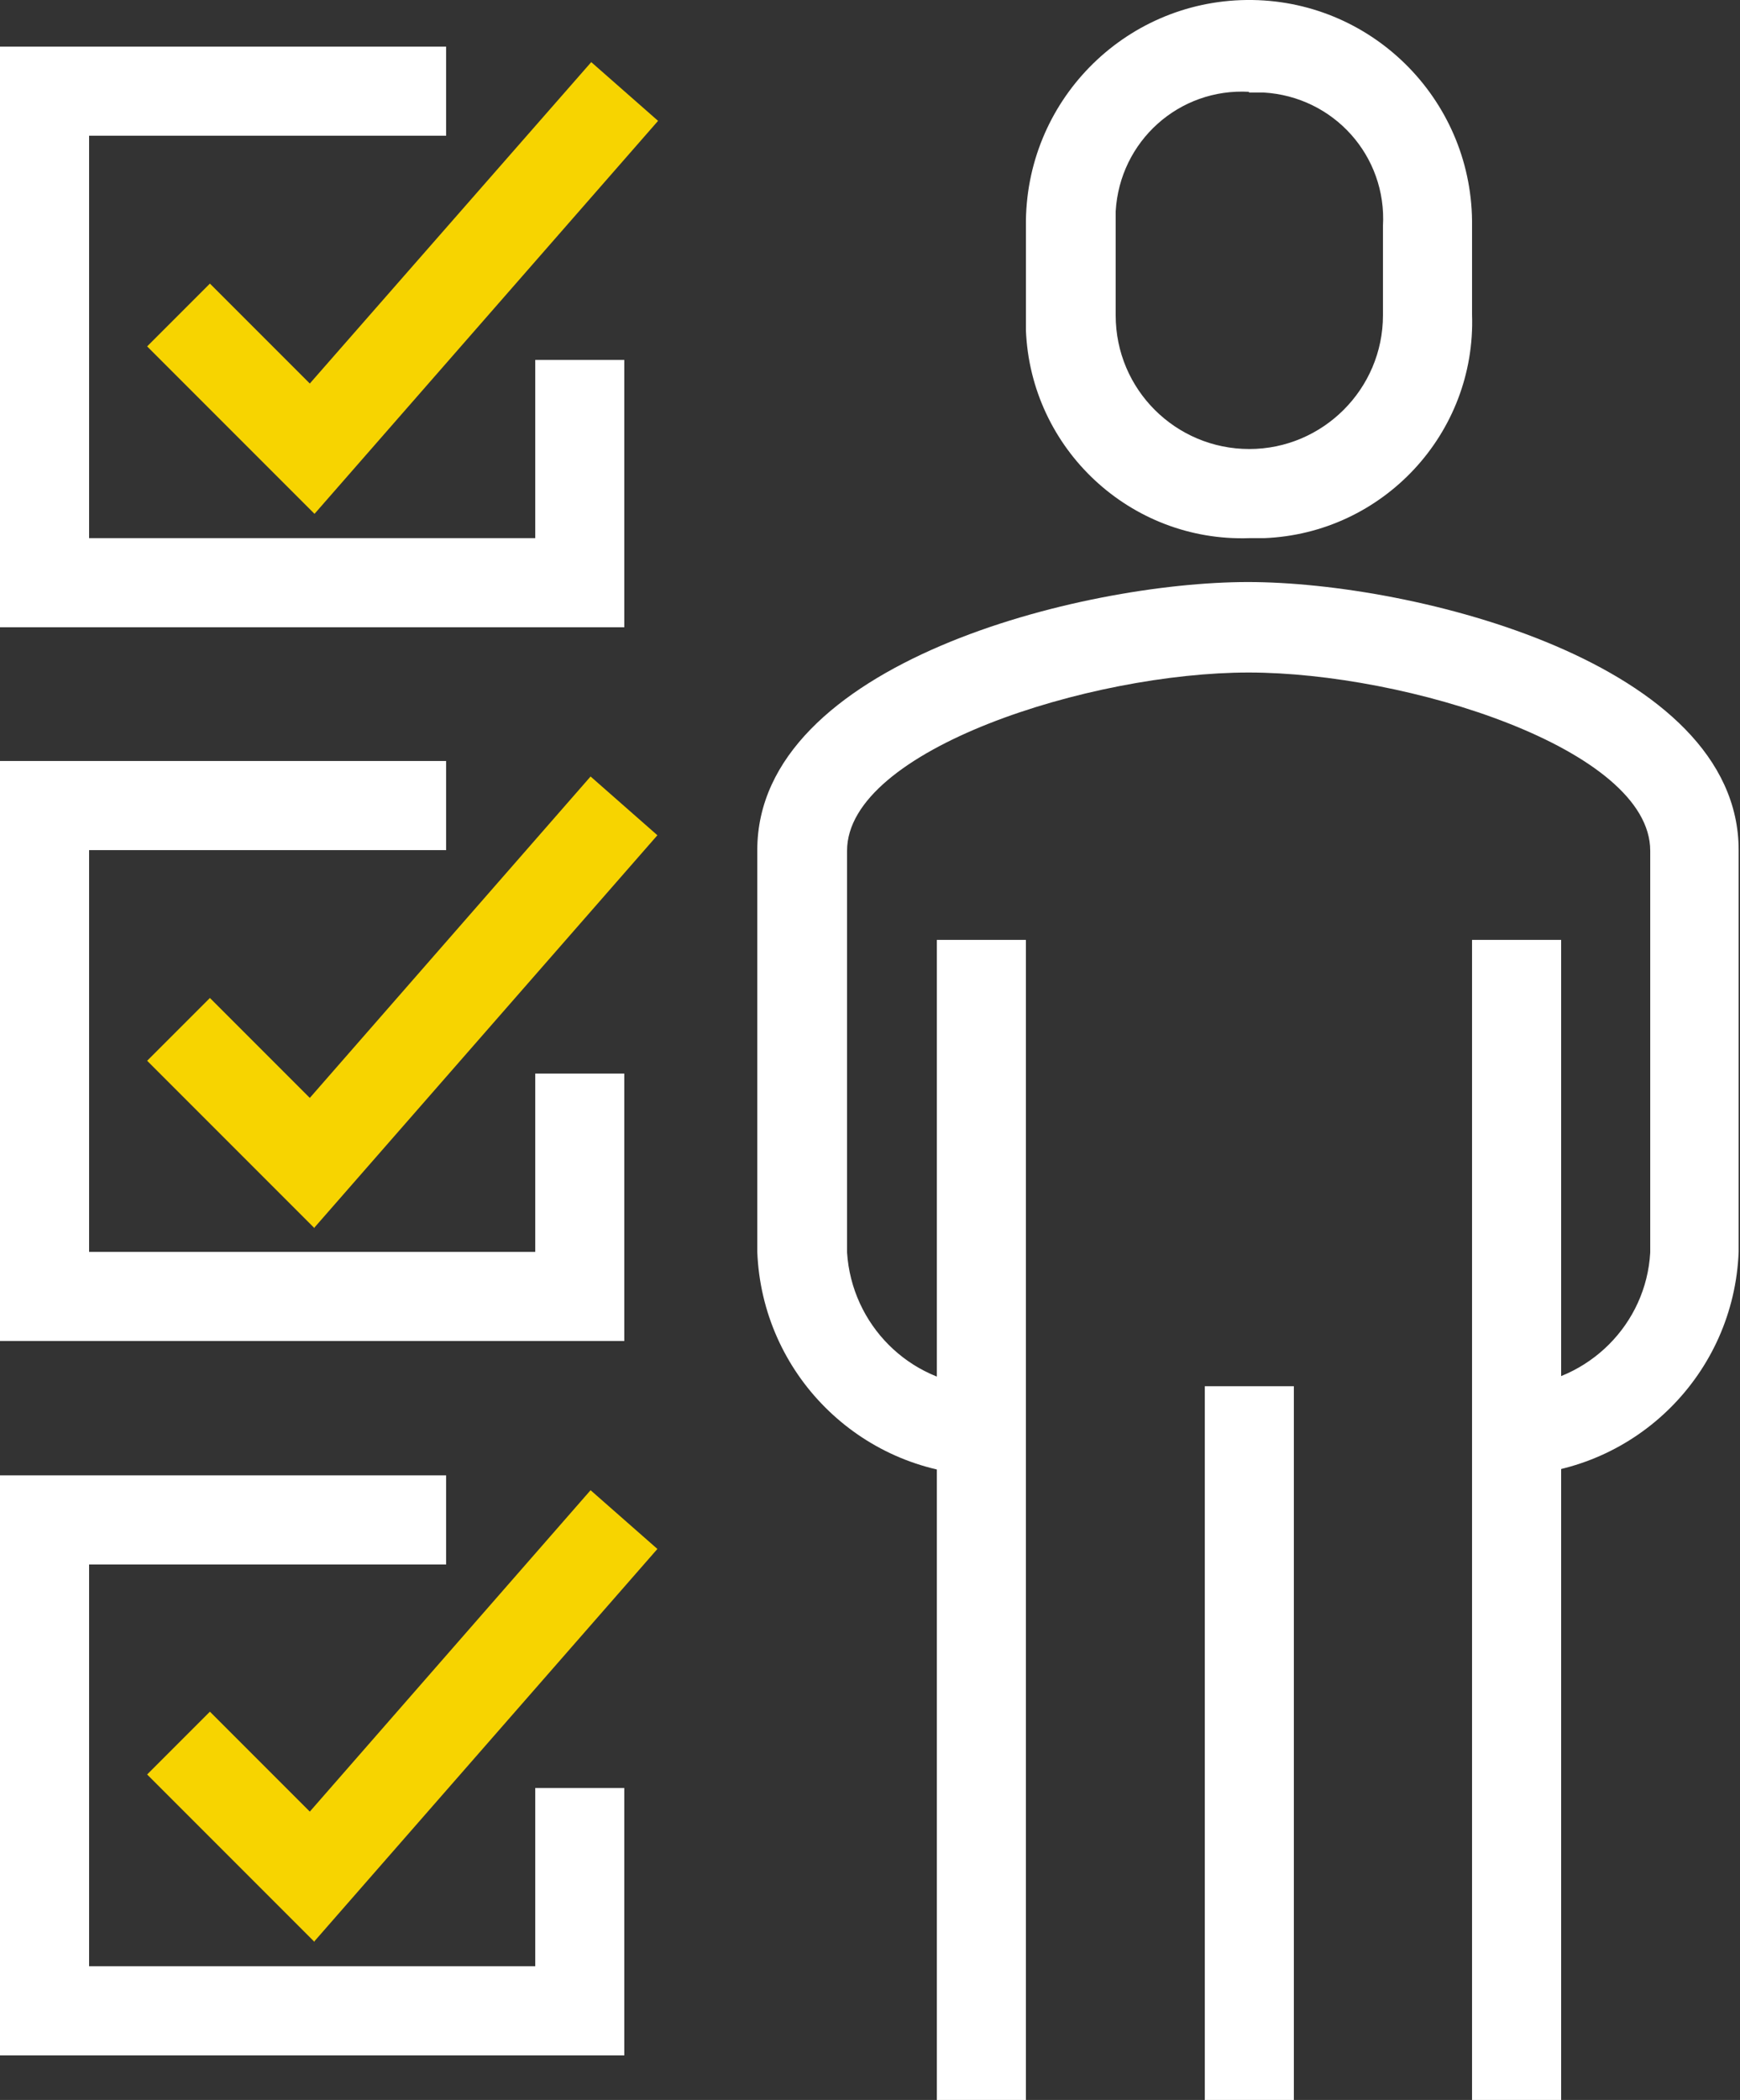 <?xml version="1.0" encoding="UTF-8"?><svg id="Layer_2" xmlns="http://www.w3.org/2000/svg" viewBox="0 0 25.78 31.1"><rect x="0" y="0" width="25.78" height="31.1" fill="#333333" stroke="none"/><defs><style>.cls-1{fill:#f7d400;}.cls-2{fill:#fff;}</style></defs><g id="Layer_1-2"><g><path id="Path_306" class="cls-2" d="M9.25,19.86H0V11.27H6.61v1.32H1.32v5.95H7.93v-2.64h1.32v3.97Z"/><path id="Path_307" class="cls-1" d="M4.66,18.19l-2.48-2.48,.93-.93,1.48,1.48,4.16-4.76,.99,.87-5.09,5.82Z"/><path id="Path_308" class="cls-2" d="M9.25,30.44H0v-8.59H6.61v1.32H1.32v5.95H7.93v-2.64h1.32v3.97Z"/><path id="Path_309" class="cls-1" d="M4.66,28.76l-2.48-2.48,.93-.93,1.48,1.48,4.16-4.76,.99,.87-5.09,5.82Z"/><path id="Path_310" class="cls-2" d="M9.25,9.29H0V.69H6.61v1.32H1.32V7.97H7.93v-2.64h1.32v3.97Z"/><path id="Path_311" class="cls-1" d="M4.66,7.61l-2.48-2.48,.93-.93,1.48,1.48L8.76,.92l.99,.87L4.66,7.61Z"/><path id="Path_312" class="cls-2" d="M22.47,21.85v-1.32c1.07-.07,1.92-.92,1.98-1.98v-5.95c0-1.51-3.61-2.64-5.95-2.64s-5.95,1.14-5.95,2.64v5.95c.07,1.07,.92,1.92,1.98,1.98v1.32c-1.8-.07-3.24-1.51-3.31-3.31v-5.95c0-2.77,4.81-3.97,7.27-3.97s7.27,1.2,7.27,3.97v5.95c-.07,1.8-1.51,3.24-3.31,3.31"/><path id="Path_313" class="cls-2" d="M18.51,7.97c-1.76,.06-3.24-1.32-3.31-3.08,0-.07,0-.15,0-.22v-1.32C15.18,1.51,16.65,.02,18.47,0c1.83-.02,3.32,1.45,3.34,3.27,0,.02,0,.05,0,.07v1.32c.06,1.76-1.32,3.24-3.08,3.31-.07,0-.15,0-.22,0m0-6.61c-1.04-.06-1.92,.73-1.98,1.77,0,.07,0,.14,0,.22v1.32c0,1.1,.89,1.98,1.98,1.98,1.09,0,1.98-.89,1.98-1.98v-1.32c.06-1.04-.73-1.92-1.77-1.98-.07,0-.14,0-.22,0"/><rect id="Rectangle_61" class="cls-2" x="21.81" y="13.92" width="1.32" height="17.19"/><rect id="Rectangle_62" class="cls-2" x="13.88" y="13.92" width="1.32" height="17.19"/><rect id="Rectangle_63" class="cls-2" x="17.85" y="20.53" width="1.32" height="10.58"/></g></g></svg>